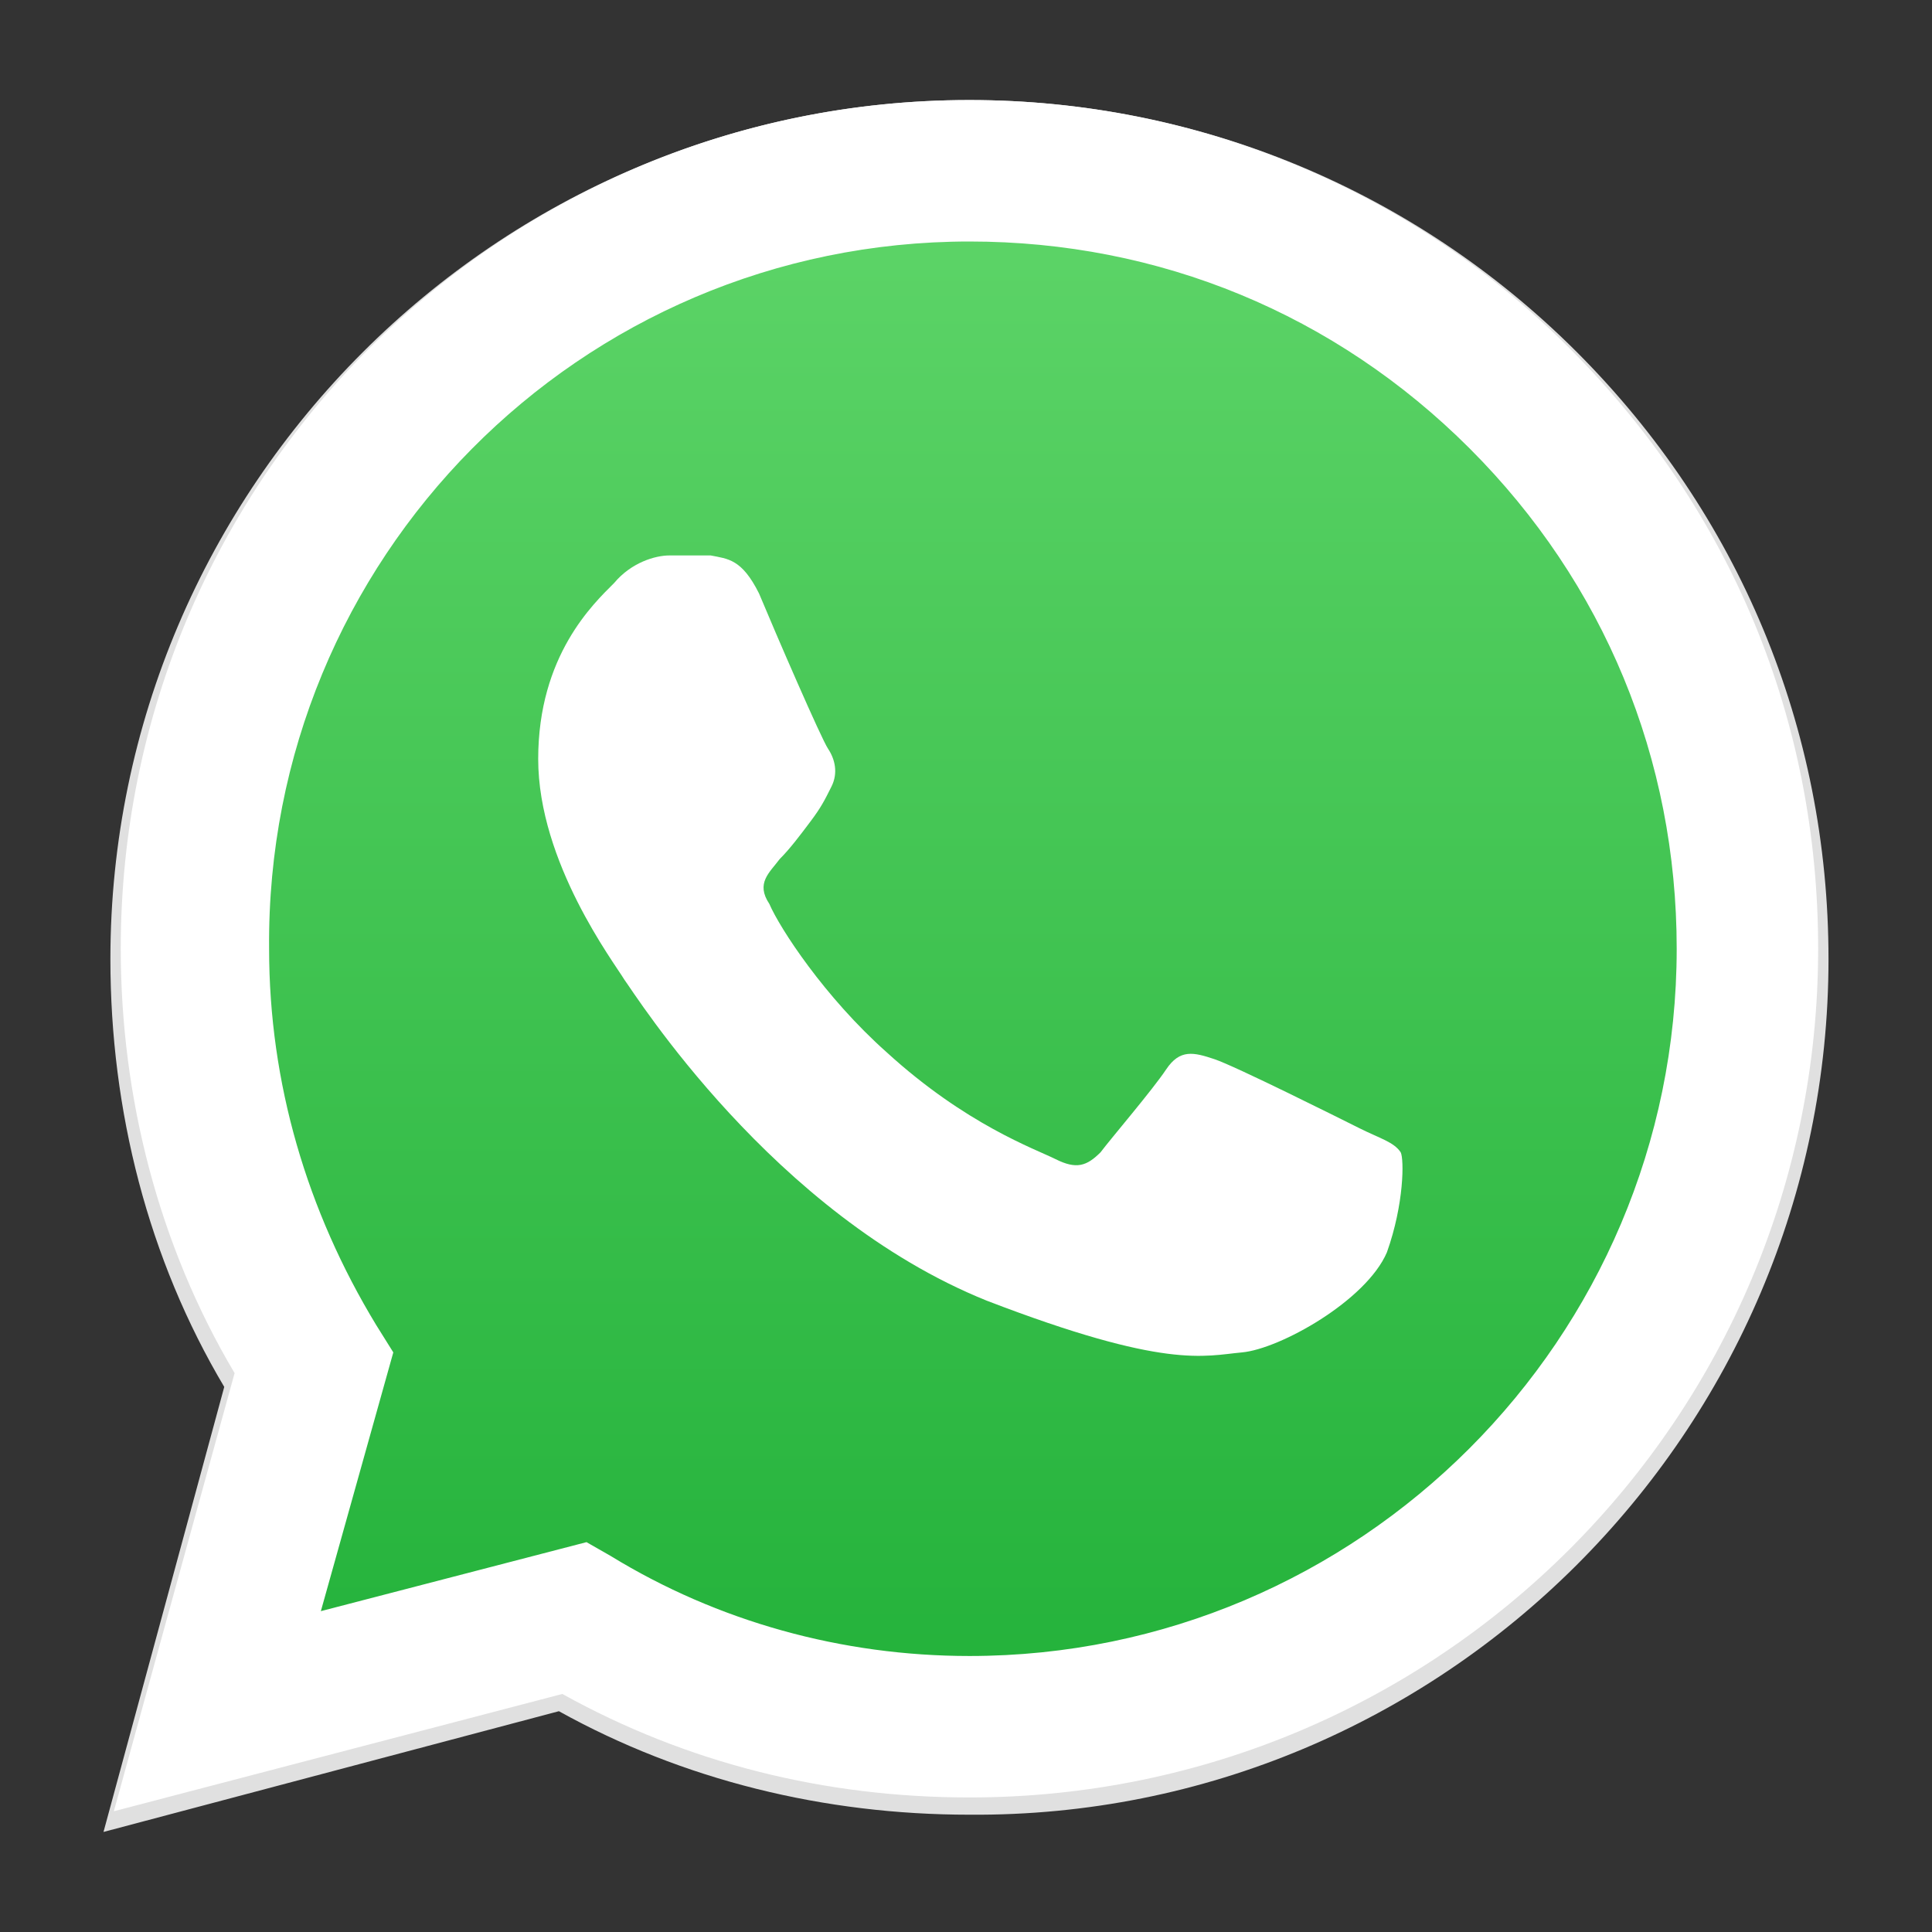 <?xml version="1.0" encoding="utf-8"?>
<!-- Generator: Adobe Illustrator 25.1.0, SVG Export Plug-In . SVG Version: 6.00 Build 0)  -->
<svg version="1.1" id="Слой_1" xmlns="http://www.w3.org/2000/svg" xmlns:xlink="http://www.w3.org/1999/xlink" x="0px" y="0px"
	 width="56px" height="56px" viewBox="0 0 56 56" style="enable-background:new 0 0 56 56;" xml:space="preserve">
<rect x="0" y="0" width="56" height="56" fill="#333333" stroke="none"/>
<style type="text/css">
	.st0{fill:#E0E0E0;}
	.st1{fill:url(#SVGID_1_);}
	.st2{fill-rule:evenodd;clip-rule:evenodd;fill:#FFFFFF;}
	.st3{fill:#FFFFFF;}
</style>
<path class="st0" d="M45.7,10.2c-4.7-4.7-11-7.3-17.6-7.3C14.4,2.9,3.2,14.1,3.2,27.8c0,4.4,1.1,8.7,3.3,12.4L3,53.1l13.2-3.5
	c3.6,2,7.7,3,11.9,3h0h0C41.8,52.7,53,41.5,53,27.8C53,21.1,50.4,14.9,45.7,10.2L45.7,10.2z M28.1,48.5L28.1,48.5
	c-3.7,0-7.4-1-10.5-2.9l-0.8-0.4L9,47.2l2.1-7.6l-0.5-0.8c-2.1-3.3-3.2-7.1-3.2-11c0-11.4,9.3-20.7,20.7-20.7
	c5.5,0,10.7,2.2,14.6,6.1c3.9,3.9,6.1,9.1,6.1,14.6C48.8,39.2,39.5,48.5,28.1,48.5z"/>
<linearGradient id="SVGID_1_" gradientUnits="userSpaceOnUse" x1="-134.983" y1="138.795" x2="-134.983" y2="162.28" gradientTransform="matrix(2.041 0 0 -2.041 303.471 334.932)">
	<stop  offset="0" style="stop-color:#20B038"/>
	<stop  offset="1" style="stop-color:#60D66A"/>
</linearGradient>
<path class="st1" d="M4.1,51.7l3.4-12.3c-2.1-3.6-3.2-7.7-3.2-11.9C4.3,14.4,15,3.8,28.1,3.8c6.4,0,12.3,2.5,16.8,7
	c4.5,4.5,7,10.5,7,16.8c0,13.1-10.7,23.7-23.8,23.7c0,0,0,0,0,0h0c-4,0-7.9-1-11.4-2.9L4.1,51.7L4.1,51.7z"/>
<path class="st2" d="M22,17.2c-0.5-1-0.9-1-1.4-1.1c-0.4,0-0.8,0-1.2,0c-0.4,0-1.1,0.2-1.6,0.8c-0.6,0.6-2.2,2.1-2.2,5.1
	c0,3,2.2,5.9,2.5,6.4c0.3,0.4,4.3,6.8,10.5,9.3c5.2,2,6.3,1.6,7.4,1.5s3.6-1.5,4.2-2.9c0.5-1.4,0.5-2.7,0.4-2.9
	c-0.2-0.3-0.6-0.4-1.2-0.7s-3.6-1.8-4.2-2c-0.6-0.2-1-0.3-1.4,0.3c-0.4,0.6-1.6,2-1.9,2.4c-0.4,0.4-0.7,0.5-1.3,0.2
	c-0.6-0.3-2.6-1-4.9-3.1c-1.8-1.6-3.1-3.6-3.4-4.3c-0.4-0.6,0-0.9,0.3-1.3c0.3-0.3,0.6-0.7,0.9-1.1c0.3-0.4,0.4-0.6,0.6-1
	c0.2-0.4,0.1-0.8-0.1-1.1S22.5,18.4,22,17.2L22,17.2z"/>
<path class="st3" d="M45.5,10.1c-4.6-4.6-10.8-7.2-17.4-7.2c-13.6,0-24.6,11-24.6,24.6c0,4.3,1.1,8.6,3.3,12.3L3.3,52.5l13-3.4
	c3.6,2,7.6,3,11.8,3h0h0c13.6,0,24.6-11,24.6-24.6C52.7,20.9,50.2,14.8,45.5,10.1L45.5,10.1z M28.1,48L28.1,48
	c-3.7,0-7.3-1-10.4-2.9l-0.7-0.4l-7.7,2l2.1-7.5l-0.5-0.8c-2-3.3-3.1-7-3.1-10.9C7.7,16.2,16.8,7,28.1,7c5.5,0,10.6,2.1,14.5,6
	c3.9,3.9,6,9,6,14.5C48.6,38.8,39.4,48,28.1,48z"/>
</svg>
